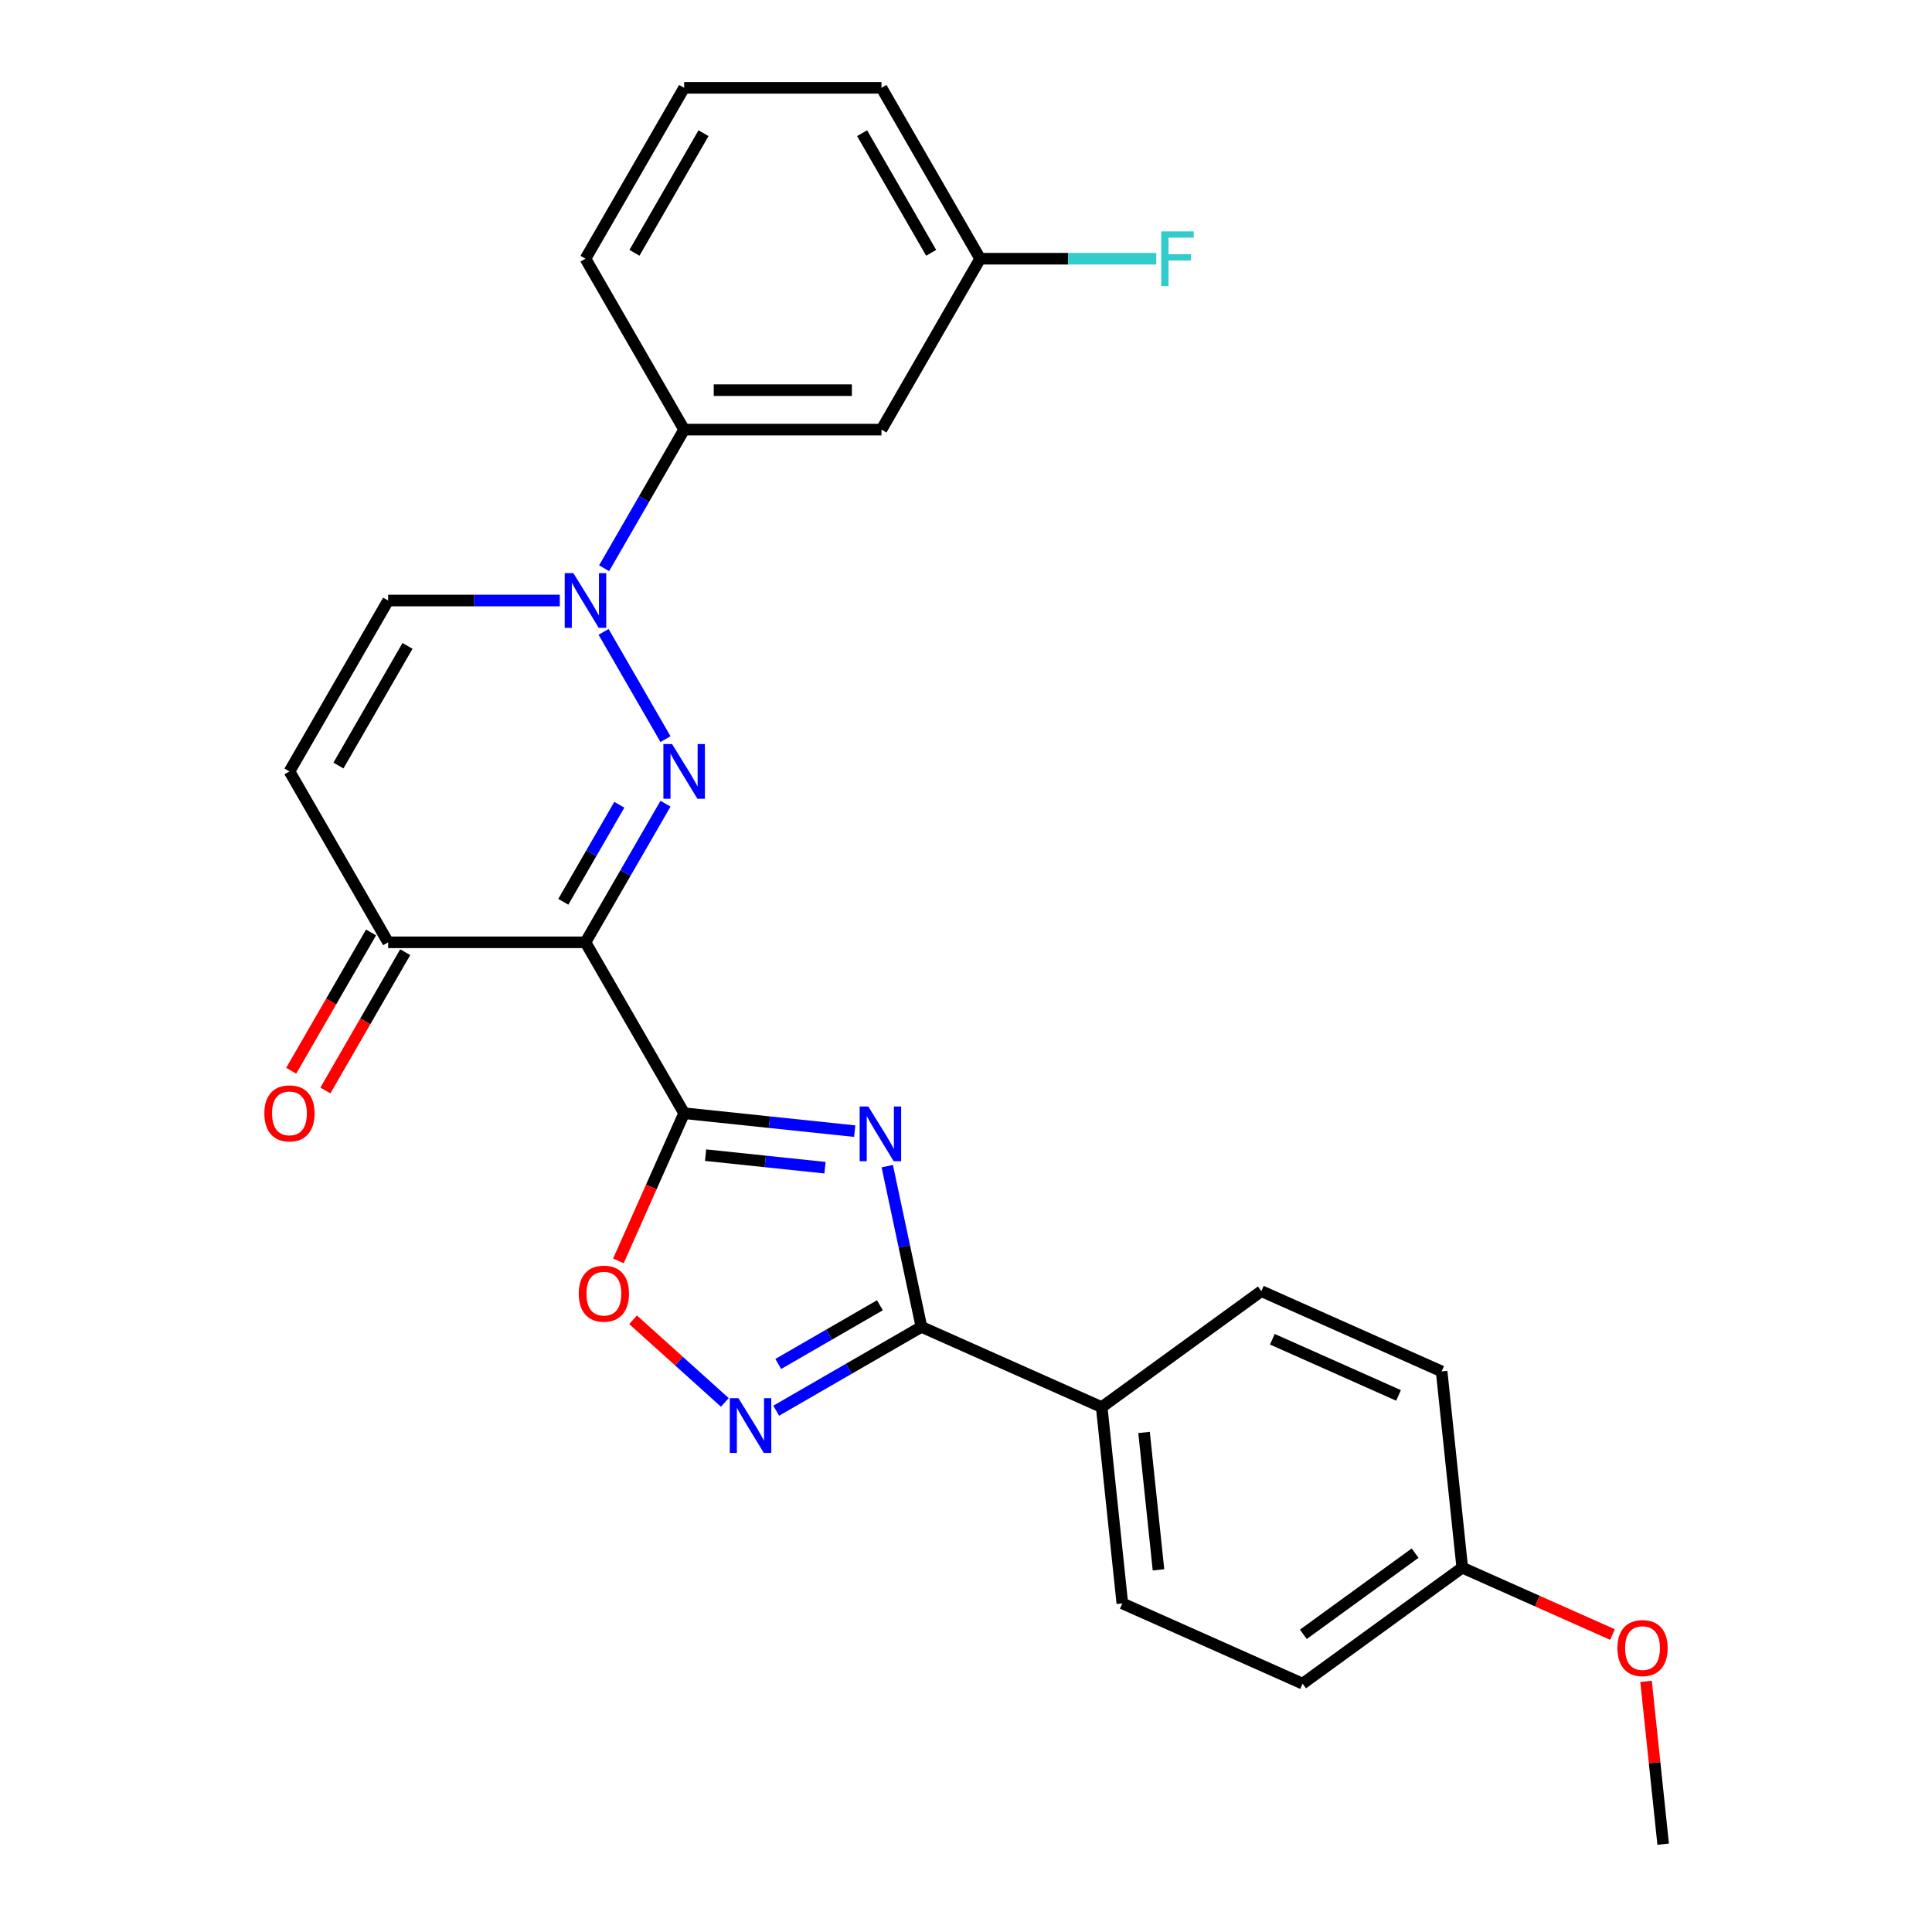 <?xml version='1.0' encoding='iso-8859-1'?>
<svg version='1.1' baseProfile='full'
              xmlns='http://www.w3.org/2000/svg'
                      xmlns:rdkit='http://www.rdkit.org/xml'
                      xmlns:xlink='http://www.w3.org/1999/xlink'
                  xml:space='preserve'
width='1000px' height='1000px' viewBox='0 0 1000 1000'>
<!-- END OF HEADER -->
<rect style='opacity:1.0;fill:#FFFFFF;stroke:none' width='1000' height='1000' x='0' y='0'> </rect>
<path class='bond-0' d='M 354.11,576.198 L 303.039,487.741' style='fill:none;fill-rule:evenodd;stroke:#000000;stroke-width:6px;stroke-linecap:butt;stroke-linejoin:miter;stroke-opacity:1' />
<path class='bond-2' d='M 354.11,576.198 L 398.255,580.838' style='fill:none;fill-rule:evenodd;stroke:#000000;stroke-width:6px;stroke-linecap:butt;stroke-linejoin:miter;stroke-opacity:1' />
<path class='bond-2' d='M 398.255,580.838 L 442.399,585.478' style='fill:none;fill-rule:evenodd;stroke:#0000FF;stroke-width:6px;stroke-linecap:butt;stroke-linejoin:miter;stroke-opacity:1' />
<path class='bond-2' d='M 365.218,597.906 L 396.119,601.154' style='fill:none;fill-rule:evenodd;stroke:#000000;stroke-width:6px;stroke-linecap:butt;stroke-linejoin:miter;stroke-opacity:1' />
<path class='bond-2' d='M 396.119,601.154 L 427.02,604.402' style='fill:none;fill-rule:evenodd;stroke:#0000FF;stroke-width:6px;stroke-linecap:butt;stroke-linejoin:miter;stroke-opacity:1' />
<path class='bond-6' d='M 354.11,576.198 L 337.094,614.417' style='fill:none;fill-rule:evenodd;stroke:#000000;stroke-width:6px;stroke-linecap:butt;stroke-linejoin:miter;stroke-opacity:1' />
<path class='bond-6' d='M 337.094,614.417 L 320.078,652.636' style='fill:none;fill-rule:evenodd;stroke:#FF0000;stroke-width:6px;stroke-linecap:butt;stroke-linejoin:miter;stroke-opacity:1' />
<path class='bond-1' d='M 303.039,487.741 L 323.75,451.869' style='fill:none;fill-rule:evenodd;stroke:#000000;stroke-width:6px;stroke-linecap:butt;stroke-linejoin:miter;stroke-opacity:1' />
<path class='bond-1' d='M 323.75,451.869 L 344.461,415.997' style='fill:none;fill-rule:evenodd;stroke:#0000FF;stroke-width:6px;stroke-linecap:butt;stroke-linejoin:miter;stroke-opacity:1' />
<path class='bond-1' d='M 291.561,466.765 L 306.059,441.655' style='fill:none;fill-rule:evenodd;stroke:#000000;stroke-width:6px;stroke-linecap:butt;stroke-linejoin:miter;stroke-opacity:1' />
<path class='bond-1' d='M 306.059,441.655 L 320.556,416.544' style='fill:none;fill-rule:evenodd;stroke:#0000FF;stroke-width:6px;stroke-linecap:butt;stroke-linejoin:miter;stroke-opacity:1' />
<path class='bond-7' d='M 303.039,487.741 L 200.898,487.741' style='fill:none;fill-rule:evenodd;stroke:#000000;stroke-width:6px;stroke-linecap:butt;stroke-linejoin:miter;stroke-opacity:1' />
<path class='bond-3' d='M 344.461,382.57 L 312.411,327.057' style='fill:none;fill-rule:evenodd;stroke:#0000FF;stroke-width:6px;stroke-linecap:butt;stroke-linejoin:miter;stroke-opacity:1' />
<path class='bond-4' d='M 459.245,603.588 L 468.087,645.186' style='fill:none;fill-rule:evenodd;stroke:#0000FF;stroke-width:6px;stroke-linecap:butt;stroke-linejoin:miter;stroke-opacity:1' />
<path class='bond-4' d='M 468.087,645.186 L 476.929,686.784' style='fill:none;fill-rule:evenodd;stroke:#000000;stroke-width:6px;stroke-linecap:butt;stroke-linejoin:miter;stroke-opacity:1' />
<path class='bond-10' d='M 312.689,294.113 L 333.4,258.241' style='fill:none;fill-rule:evenodd;stroke:#0000FF;stroke-width:6px;stroke-linecap:butt;stroke-linejoin:miter;stroke-opacity:1' />
<path class='bond-10' d='M 333.4,258.241 L 354.11,222.369' style='fill:none;fill-rule:evenodd;stroke:#000000;stroke-width:6px;stroke-linecap:butt;stroke-linejoin:miter;stroke-opacity:1' />
<path class='bond-27' d='M 289.746,310.826 L 245.322,310.826' style='fill:none;fill-rule:evenodd;stroke:#0000FF;stroke-width:6px;stroke-linecap:butt;stroke-linejoin:miter;stroke-opacity:1' />
<path class='bond-27' d='M 245.322,310.826 L 200.898,310.826' style='fill:none;fill-rule:evenodd;stroke:#000000;stroke-width:6px;stroke-linecap:butt;stroke-linejoin:miter;stroke-opacity:1' />
<path class='bond-11' d='M 476.929,686.784 L 570.24,728.329' style='fill:none;fill-rule:evenodd;stroke:#000000;stroke-width:6px;stroke-linecap:butt;stroke-linejoin:miter;stroke-opacity:1' />
<path class='bond-26' d='M 476.929,686.784 L 439.347,708.482' style='fill:none;fill-rule:evenodd;stroke:#000000;stroke-width:6px;stroke-linecap:butt;stroke-linejoin:miter;stroke-opacity:1' />
<path class='bond-26' d='M 439.347,708.482 L 401.765,730.18' style='fill:none;fill-rule:evenodd;stroke:#0000FF;stroke-width:6px;stroke-linecap:butt;stroke-linejoin:miter;stroke-opacity:1' />
<path class='bond-26' d='M 455.44,675.602 L 429.133,690.791' style='fill:none;fill-rule:evenodd;stroke:#000000;stroke-width:6px;stroke-linecap:butt;stroke-linejoin:miter;stroke-opacity:1' />
<path class='bond-26' d='M 429.133,690.791 L 402.826,705.979' style='fill:none;fill-rule:evenodd;stroke:#0000FF;stroke-width:6px;stroke-linecap:butt;stroke-linejoin:miter;stroke-opacity:1' />
<path class='bond-5' d='M 375.178,725.886 L 351.425,704.498' style='fill:none;fill-rule:evenodd;stroke:#0000FF;stroke-width:6px;stroke-linecap:butt;stroke-linejoin:miter;stroke-opacity:1' />
<path class='bond-5' d='M 351.425,704.498 L 327.672,683.111' style='fill:none;fill-rule:evenodd;stroke:#FF0000;stroke-width:6px;stroke-linecap:butt;stroke-linejoin:miter;stroke-opacity:1' />
<path class='bond-8' d='M 200.898,487.741 L 149.827,399.284' style='fill:none;fill-rule:evenodd;stroke:#000000;stroke-width:6px;stroke-linecap:butt;stroke-linejoin:miter;stroke-opacity:1' />
<path class='bond-13' d='M 192.052,482.634 L 171.388,518.426' style='fill:none;fill-rule:evenodd;stroke:#000000;stroke-width:6px;stroke-linecap:butt;stroke-linejoin:miter;stroke-opacity:1' />
<path class='bond-13' d='M 171.388,518.426 L 150.723,554.217' style='fill:none;fill-rule:evenodd;stroke:#FF0000;stroke-width:6px;stroke-linecap:butt;stroke-linejoin:miter;stroke-opacity:1' />
<path class='bond-13' d='M 209.744,492.848 L 189.079,528.64' style='fill:none;fill-rule:evenodd;stroke:#000000;stroke-width:6px;stroke-linecap:butt;stroke-linejoin:miter;stroke-opacity:1' />
<path class='bond-13' d='M 189.079,528.64 L 168.415,564.432' style='fill:none;fill-rule:evenodd;stroke:#FF0000;stroke-width:6px;stroke-linecap:butt;stroke-linejoin:miter;stroke-opacity:1' />
<path class='bond-9' d='M 149.827,399.284 L 200.898,310.826' style='fill:none;fill-rule:evenodd;stroke:#000000;stroke-width:6px;stroke-linecap:butt;stroke-linejoin:miter;stroke-opacity:1' />
<path class='bond-9' d='M 175.179,396.229 L 210.929,334.309' style='fill:none;fill-rule:evenodd;stroke:#000000;stroke-width:6px;stroke-linecap:butt;stroke-linejoin:miter;stroke-opacity:1' />
<path class='bond-12' d='M 354.11,222.369 L 456.252,222.369' style='fill:none;fill-rule:evenodd;stroke:#000000;stroke-width:6px;stroke-linecap:butt;stroke-linejoin:miter;stroke-opacity:1' />
<path class='bond-12' d='M 369.432,201.941 L 440.931,201.941' style='fill:none;fill-rule:evenodd;stroke:#000000;stroke-width:6px;stroke-linecap:butt;stroke-linejoin:miter;stroke-opacity:1' />
<path class='bond-22' d='M 354.11,222.369 L 303.039,133.912' style='fill:none;fill-rule:evenodd;stroke:#000000;stroke-width:6px;stroke-linecap:butt;stroke-linejoin:miter;stroke-opacity:1' />
<path class='bond-14' d='M 570.24,728.329 L 580.917,829.911' style='fill:none;fill-rule:evenodd;stroke:#000000;stroke-width:6px;stroke-linecap:butt;stroke-linejoin:miter;stroke-opacity:1' />
<path class='bond-14' d='M 592.158,741.431 L 599.631,812.539' style='fill:none;fill-rule:evenodd;stroke:#000000;stroke-width:6px;stroke-linecap:butt;stroke-linejoin:miter;stroke-opacity:1' />
<path class='bond-15' d='M 570.24,728.329 L 652.874,668.292' style='fill:none;fill-rule:evenodd;stroke:#000000;stroke-width:6px;stroke-linecap:butt;stroke-linejoin:miter;stroke-opacity:1' />
<path class='bond-16' d='M 456.252,222.369 L 507.323,133.912' style='fill:none;fill-rule:evenodd;stroke:#000000;stroke-width:6px;stroke-linecap:butt;stroke-linejoin:miter;stroke-opacity:1' />
<path class='bond-19' d='M 580.917,829.911 L 674.228,871.456' style='fill:none;fill-rule:evenodd;stroke:#000000;stroke-width:6px;stroke-linecap:butt;stroke-linejoin:miter;stroke-opacity:1' />
<path class='bond-18' d='M 652.874,668.292 L 746.185,709.837' style='fill:none;fill-rule:evenodd;stroke:#000000;stroke-width:6px;stroke-linecap:butt;stroke-linejoin:miter;stroke-opacity:1' />
<path class='bond-18' d='M 658.562,693.186 L 723.88,722.267' style='fill:none;fill-rule:evenodd;stroke:#000000;stroke-width:6px;stroke-linecap:butt;stroke-linejoin:miter;stroke-opacity:1' />
<path class='bond-20' d='M 507.323,133.912 L 552.907,133.912' style='fill:none;fill-rule:evenodd;stroke:#000000;stroke-width:6px;stroke-linecap:butt;stroke-linejoin:miter;stroke-opacity:1' />
<path class='bond-20' d='M 552.907,133.912 L 598.491,133.912' style='fill:none;fill-rule:evenodd;stroke:#33CCCC;stroke-width:6px;stroke-linecap:butt;stroke-linejoin:miter;stroke-opacity:1' />
<path class='bond-29' d='M 507.323,133.912 L 456.252,45.455' style='fill:none;fill-rule:evenodd;stroke:#000000;stroke-width:6px;stroke-linecap:butt;stroke-linejoin:miter;stroke-opacity:1' />
<path class='bond-29' d='M 481.971,130.857 L 446.221,68.937' style='fill:none;fill-rule:evenodd;stroke:#000000;stroke-width:6px;stroke-linecap:butt;stroke-linejoin:miter;stroke-opacity:1' />
<path class='bond-17' d='M 756.862,811.419 L 746.185,709.837' style='fill:none;fill-rule:evenodd;stroke:#000000;stroke-width:6px;stroke-linecap:butt;stroke-linejoin:miter;stroke-opacity:1' />
<path class='bond-21' d='M 756.862,811.419 L 795.741,828.729' style='fill:none;fill-rule:evenodd;stroke:#000000;stroke-width:6px;stroke-linecap:butt;stroke-linejoin:miter;stroke-opacity:1' />
<path class='bond-21' d='M 795.741,828.729 L 834.619,846.038' style='fill:none;fill-rule:evenodd;stroke:#FF0000;stroke-width:6px;stroke-linecap:butt;stroke-linejoin:miter;stroke-opacity:1' />
<path class='bond-28' d='M 756.862,811.419 L 674.228,871.456' style='fill:none;fill-rule:evenodd;stroke:#000000;stroke-width:6px;stroke-linecap:butt;stroke-linejoin:miter;stroke-opacity:1' />
<path class='bond-28' d='M 732.459,803.897 L 674.615,845.923' style='fill:none;fill-rule:evenodd;stroke:#000000;stroke-width:6px;stroke-linecap:butt;stroke-linejoin:miter;stroke-opacity:1' />
<path class='bond-25' d='M 851.993,870.277 L 856.421,912.411' style='fill:none;fill-rule:evenodd;stroke:#FF0000;stroke-width:6px;stroke-linecap:butt;stroke-linejoin:miter;stroke-opacity:1' />
<path class='bond-25' d='M 856.421,912.411 L 860.85,954.545' style='fill:none;fill-rule:evenodd;stroke:#000000;stroke-width:6px;stroke-linecap:butt;stroke-linejoin:miter;stroke-opacity:1' />
<path class='bond-23' d='M 303.039,133.912 L 354.11,45.455' style='fill:none;fill-rule:evenodd;stroke:#000000;stroke-width:6px;stroke-linecap:butt;stroke-linejoin:miter;stroke-opacity:1' />
<path class='bond-23' d='M 328.392,130.857 L 364.141,68.937' style='fill:none;fill-rule:evenodd;stroke:#000000;stroke-width:6px;stroke-linecap:butt;stroke-linejoin:miter;stroke-opacity:1' />
<path class='bond-24' d='M 354.11,45.455 L 456.252,45.455' style='fill:none;fill-rule:evenodd;stroke:#000000;stroke-width:6px;stroke-linecap:butt;stroke-linejoin:miter;stroke-opacity:1' />
<path  class='atom-2' d='M 347.85 385.124
L 357.13 400.124
Q 358.05 401.604, 359.53 404.284
Q 361.01 406.964, 361.09 407.124
L 361.09 385.124
L 364.85 385.124
L 364.85 413.444
L 360.97 413.444
L 351.01 397.044
Q 349.85 395.124, 348.61 392.924
Q 347.41 390.724, 347.05 390.044
L 347.05 413.444
L 343.37 413.444
L 343.37 385.124
L 347.85 385.124
' fill='#0000FF'/>
<path  class='atom-3' d='M 449.432 572.715
L 458.712 587.715
Q 459.632 589.195, 461.112 591.875
Q 462.592 594.555, 462.672 594.715
L 462.672 572.715
L 466.432 572.715
L 466.432 601.035
L 462.552 601.035
L 452.592 584.635
Q 451.432 582.715, 450.192 580.515
Q 448.992 578.315, 448.632 577.635
L 448.632 601.035
L 444.952 601.035
L 444.952 572.715
L 449.432 572.715
' fill='#0000FF'/>
<path  class='atom-4' d='M 296.779 296.666
L 306.059 311.666
Q 306.979 313.146, 308.459 315.826
Q 309.939 318.506, 310.019 318.666
L 310.019 296.666
L 313.779 296.666
L 313.779 324.986
L 309.899 324.986
L 299.939 308.586
Q 298.779 306.666, 297.539 304.466
Q 296.339 302.266, 295.979 301.586
L 295.979 324.986
L 292.299 324.986
L 292.299 296.666
L 296.779 296.666
' fill='#0000FF'/>
<path  class='atom-6' d='M 382.212 723.695
L 391.492 738.695
Q 392.412 740.175, 393.892 742.855
Q 395.372 745.535, 395.452 745.695
L 395.452 723.695
L 399.212 723.695
L 399.212 752.015
L 395.332 752.015
L 385.372 735.615
Q 384.212 733.695, 382.972 731.495
Q 381.772 729.295, 381.412 728.615
L 381.412 752.015
L 377.732 752.015
L 377.732 723.695
L 382.212 723.695
' fill='#0000FF'/>
<path  class='atom-7' d='M 299.566 669.589
Q 299.566 662.789, 302.926 658.989
Q 306.286 655.189, 312.566 655.189
Q 318.846 655.189, 322.206 658.989
Q 325.566 662.789, 325.566 669.589
Q 325.566 676.469, 322.166 680.389
Q 318.766 684.269, 312.566 684.269
Q 306.326 684.269, 302.926 680.389
Q 299.566 676.509, 299.566 669.589
M 312.566 681.069
Q 316.886 681.069, 319.206 678.189
Q 321.566 675.269, 321.566 669.589
Q 321.566 664.029, 319.206 661.229
Q 316.886 658.389, 312.566 658.389
Q 308.246 658.389, 305.886 661.189
Q 303.566 663.989, 303.566 669.589
Q 303.566 675.309, 305.886 678.189
Q 308.246 681.069, 312.566 681.069
' fill='#FF0000'/>
<path  class='atom-14' d='M 136.827 576.278
Q 136.827 569.478, 140.187 565.678
Q 143.547 561.878, 149.827 561.878
Q 156.107 561.878, 159.467 565.678
Q 162.827 569.478, 162.827 576.278
Q 162.827 583.158, 159.427 587.078
Q 156.027 590.958, 149.827 590.958
Q 143.587 590.958, 140.187 587.078
Q 136.827 583.198, 136.827 576.278
M 149.827 587.758
Q 154.147 587.758, 156.467 584.878
Q 158.827 581.958, 158.827 576.278
Q 158.827 570.718, 156.467 567.918
Q 154.147 565.078, 149.827 565.078
Q 145.507 565.078, 143.147 567.878
Q 140.827 570.678, 140.827 576.278
Q 140.827 581.998, 143.147 584.878
Q 145.507 587.758, 149.827 587.758
' fill='#FF0000'/>
<path  class='atom-21' d='M 601.044 119.752
L 617.884 119.752
L 617.884 122.992
L 604.844 122.992
L 604.844 131.592
L 616.444 131.592
L 616.444 134.872
L 604.844 134.872
L 604.844 148.072
L 601.044 148.072
L 601.044 119.752
' fill='#33CCCC'/>
<path  class='atom-22' d='M 837.173 853.043
Q 837.173 846.243, 840.533 842.443
Q 843.893 838.643, 850.173 838.643
Q 856.453 838.643, 859.813 842.443
Q 863.173 846.243, 863.173 853.043
Q 863.173 859.923, 859.773 863.843
Q 856.373 867.723, 850.173 867.723
Q 843.933 867.723, 840.533 863.843
Q 837.173 859.963, 837.173 853.043
M 850.173 864.523
Q 854.493 864.523, 856.813 861.643
Q 859.173 858.723, 859.173 853.043
Q 859.173 847.483, 856.813 844.683
Q 854.493 841.843, 850.173 841.843
Q 845.853 841.843, 843.493 844.643
Q 841.173 847.443, 841.173 853.043
Q 841.173 858.763, 843.493 861.643
Q 845.853 864.523, 850.173 864.523
' fill='#FF0000'/>
</svg>
